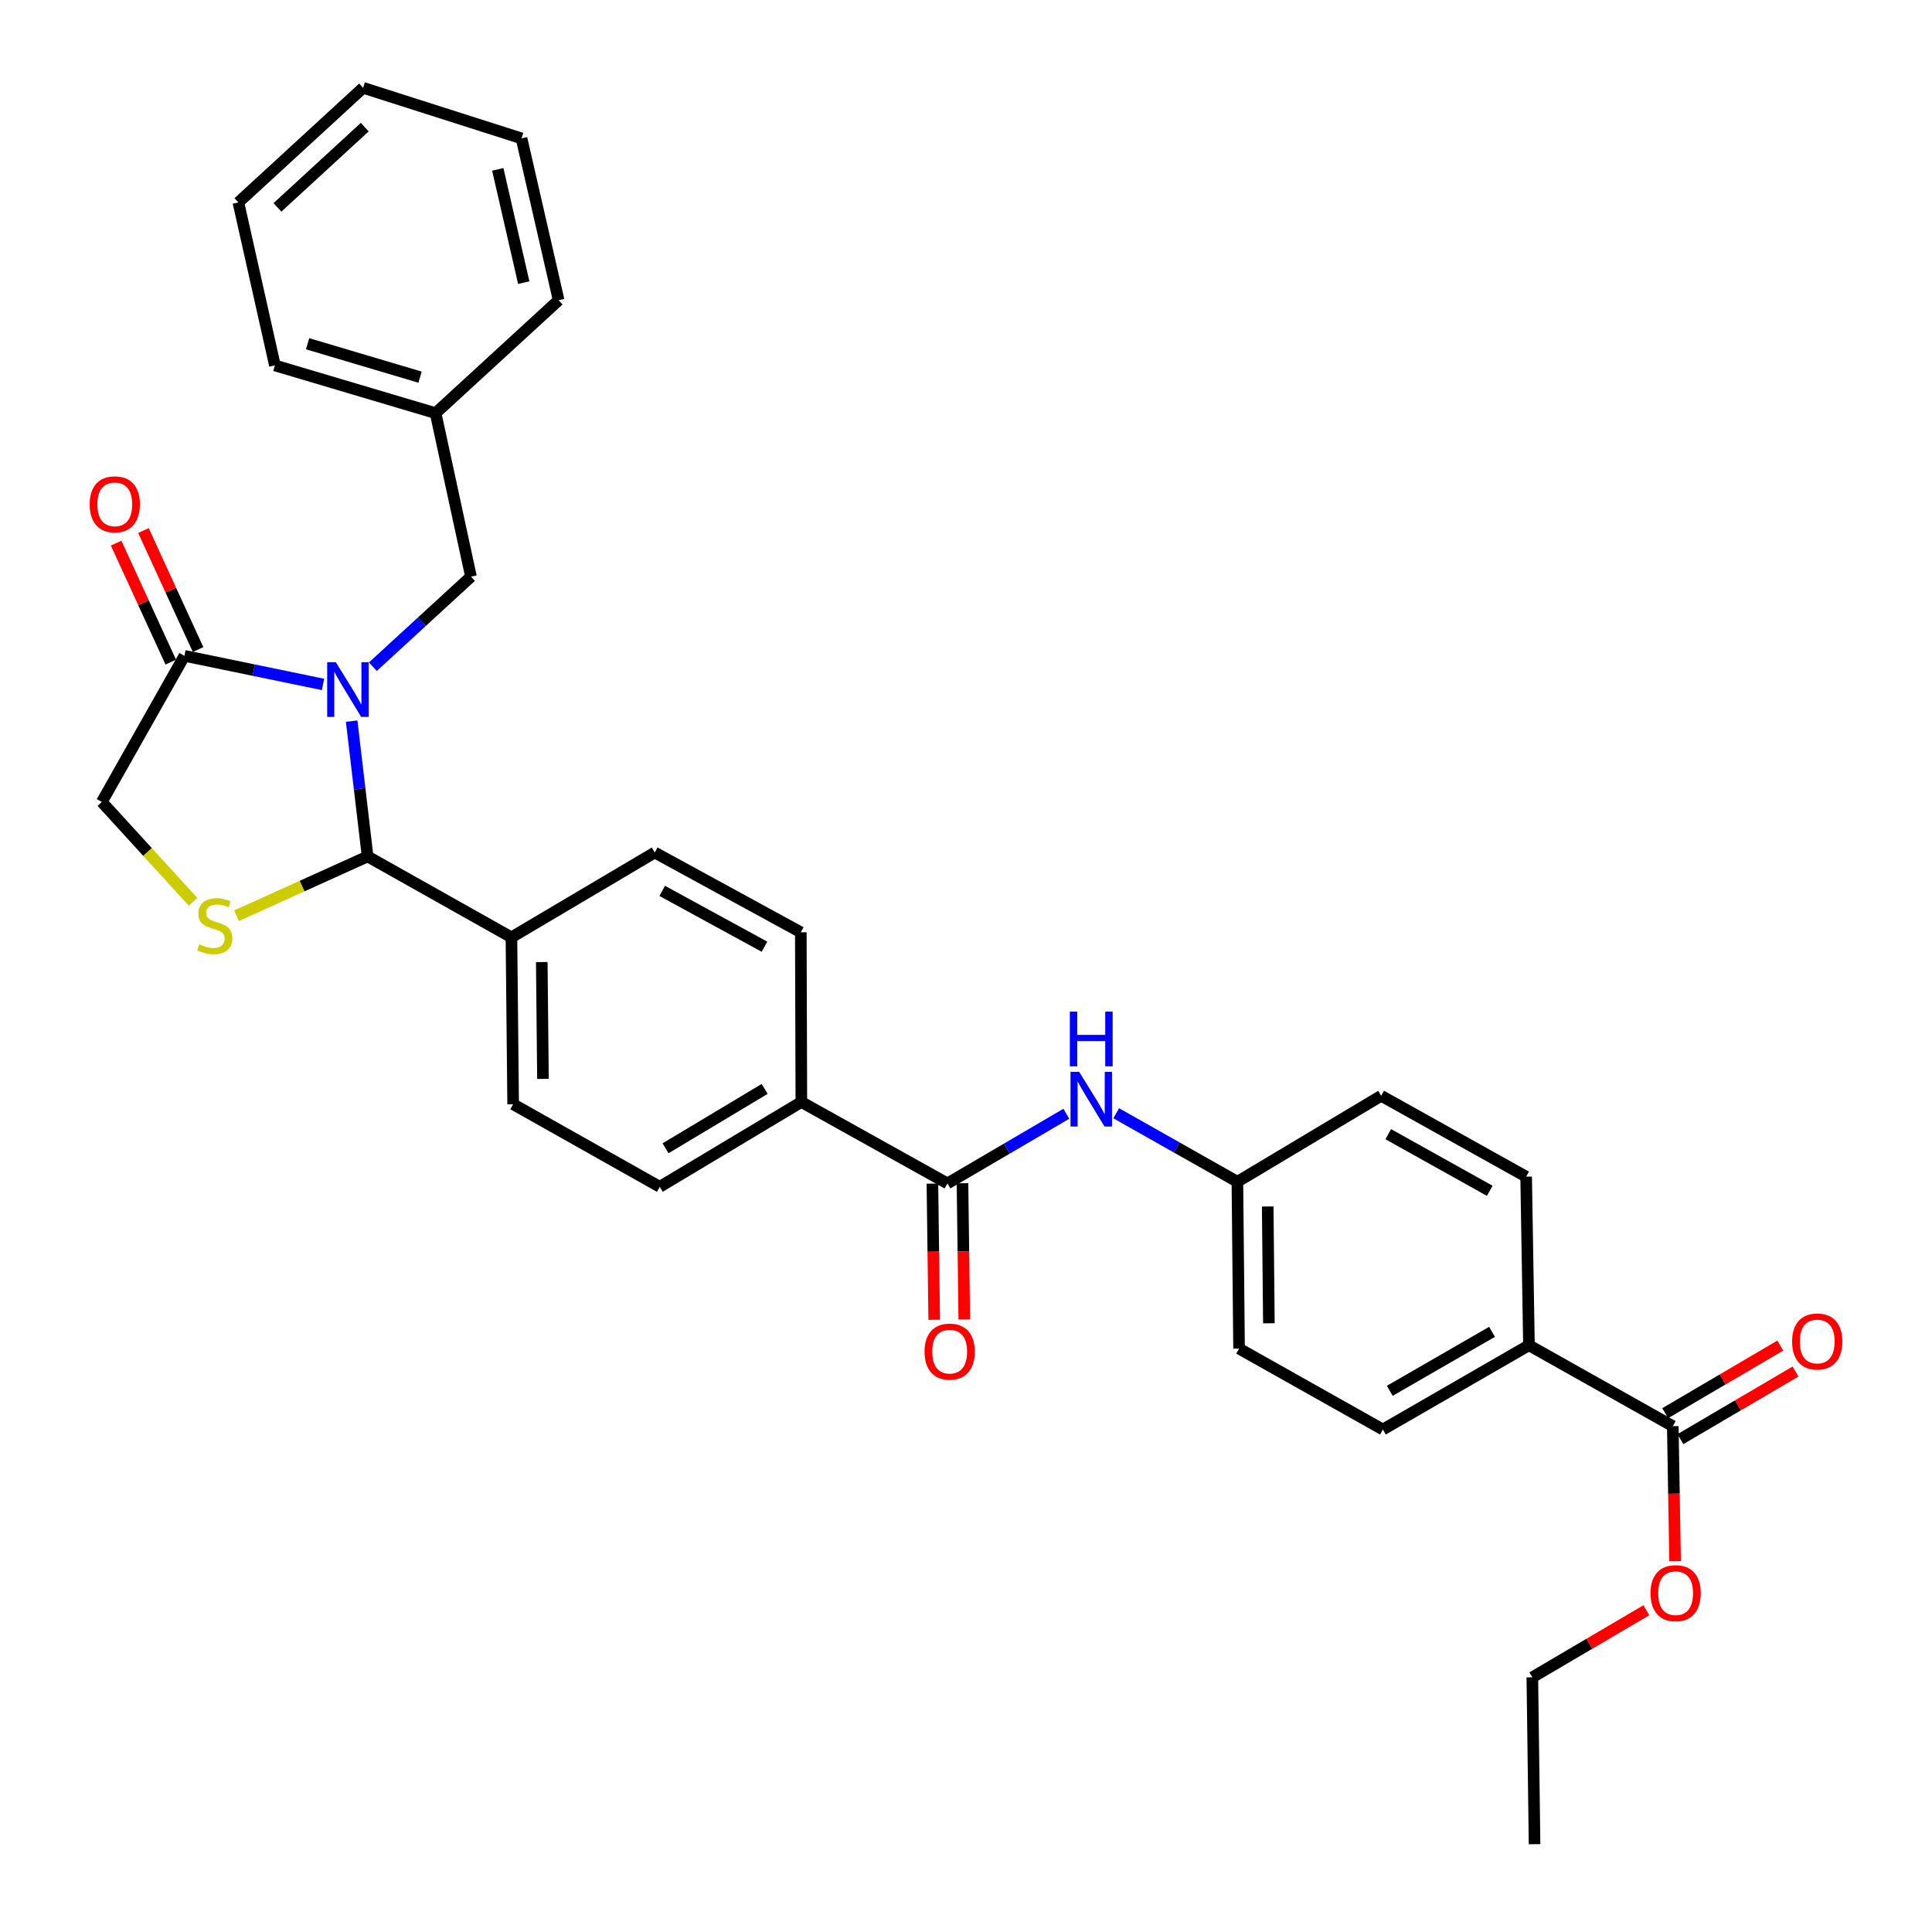 <?xml version='1.0' encoding='iso-8859-1'?>
<svg version='1.1' baseProfile='full'
              xmlns='http://www.w3.org/2000/svg'
                      xmlns:rdkit='http://www.rdkit.org/xml'
                      xmlns:xlink='http://www.w3.org/1999/xlink'
                  xml:space='preserve'
width='1000px' height='1000px' viewBox='0 0 1000 1000'>
<!-- END OF HEADER -->
<rect style='opacity:1.0;fill:#FFFFFF;stroke:none' width='1000' height='1000' x='0' y='0'> </rect>
<path class='bond-0' d='M 182.015,373.255 L 186.146,408.276' style='fill:none;fill-rule:evenodd;stroke:#0000FF;stroke-width:6px;stroke-linecap:butt;stroke-linejoin:miter;stroke-opacity:1' />
<path class='bond-0' d='M 186.146,408.276 L 190.277,443.297' style='fill:none;fill-rule:evenodd;stroke:#000000;stroke-width:6px;stroke-linecap:butt;stroke-linejoin:miter;stroke-opacity:1' />
<path class='bond-2' d='M 167.188,354.259 L 131.323,346.858' style='fill:none;fill-rule:evenodd;stroke:#0000FF;stroke-width:6px;stroke-linecap:butt;stroke-linejoin:miter;stroke-opacity:1' />
<path class='bond-2' d='M 131.323,346.858 L 95.458,339.458' style='fill:none;fill-rule:evenodd;stroke:#000000;stroke-width:6px;stroke-linecap:butt;stroke-linejoin:miter;stroke-opacity:1' />
<path class='bond-6' d='M 192.99,345.081 L 218.384,321.776' style='fill:none;fill-rule:evenodd;stroke:#0000FF;stroke-width:6px;stroke-linecap:butt;stroke-linejoin:miter;stroke-opacity:1' />
<path class='bond-6' d='M 218.384,321.776 L 243.779,298.471' style='fill:none;fill-rule:evenodd;stroke:#000000;stroke-width:6px;stroke-linecap:butt;stroke-linejoin:miter;stroke-opacity:1' />
<path class='bond-1' d='M 190.277,443.297 L 156.346,458.636' style='fill:none;fill-rule:evenodd;stroke:#000000;stroke-width:6px;stroke-linecap:butt;stroke-linejoin:miter;stroke-opacity:1' />
<path class='bond-1' d='M 156.346,458.636 L 122.415,473.975' style='fill:none;fill-rule:evenodd;stroke:#CCCC00;stroke-width:6px;stroke-linecap:butt;stroke-linejoin:miter;stroke-opacity:1' />
<path class='bond-8' d='M 190.277,443.297 L 264.718,485.167' style='fill:none;fill-rule:evenodd;stroke:#000000;stroke-width:6px;stroke-linecap:butt;stroke-linejoin:miter;stroke-opacity:1' />
<path class='bond-32' d='M 99.919,466.756 L 76.313,440.929' style='fill:none;fill-rule:evenodd;stroke:#CCCC00;stroke-width:6px;stroke-linecap:butt;stroke-linejoin:miter;stroke-opacity:1' />
<path class='bond-32' d='M 76.313,440.929 L 52.707,415.102' style='fill:none;fill-rule:evenodd;stroke:#000000;stroke-width:6px;stroke-linecap:butt;stroke-linejoin:miter;stroke-opacity:1' />
<path class='bond-7' d='M 95.458,339.458 L 52.707,415.102' style='fill:none;fill-rule:evenodd;stroke:#000000;stroke-width:6px;stroke-linecap:butt;stroke-linejoin:miter;stroke-opacity:1' />
<path class='bond-12' d='M 102.532,336.21 L 88.393,305.417' style='fill:none;fill-rule:evenodd;stroke:#000000;stroke-width:6px;stroke-linecap:butt;stroke-linejoin:miter;stroke-opacity:1' />
<path class='bond-12' d='M 88.393,305.417 L 74.253,274.623' style='fill:none;fill-rule:evenodd;stroke:#FF0000;stroke-width:6px;stroke-linecap:butt;stroke-linejoin:miter;stroke-opacity:1' />
<path class='bond-12' d='M 88.385,342.706 L 74.245,311.913' style='fill:none;fill-rule:evenodd;stroke:#000000;stroke-width:6px;stroke-linecap:butt;stroke-linejoin:miter;stroke-opacity:1' />
<path class='bond-12' d='M 74.245,311.913 L 60.105,281.12' style='fill:none;fill-rule:evenodd;stroke:#FF0000;stroke-width:6px;stroke-linecap:butt;stroke-linejoin:miter;stroke-opacity:1' />
<path class='bond-3' d='M 490.395,612.54 L 414.778,570.394' style='fill:none;fill-rule:evenodd;stroke:#000000;stroke-width:6px;stroke-linecap:butt;stroke-linejoin:miter;stroke-opacity:1' />
<path class='bond-4' d='M 490.395,612.54 L 521.163,594.51' style='fill:none;fill-rule:evenodd;stroke:#000000;stroke-width:6px;stroke-linecap:butt;stroke-linejoin:miter;stroke-opacity:1' />
<path class='bond-4' d='M 521.163,594.51 L 551.931,576.481' style='fill:none;fill-rule:evenodd;stroke:#0000FF;stroke-width:6px;stroke-linecap:butt;stroke-linejoin:miter;stroke-opacity:1' />
<path class='bond-11' d='M 482.612,612.643 L 483.078,647.883' style='fill:none;fill-rule:evenodd;stroke:#000000;stroke-width:6px;stroke-linecap:butt;stroke-linejoin:miter;stroke-opacity:1' />
<path class='bond-11' d='M 483.078,647.883 L 483.544,683.122' style='fill:none;fill-rule:evenodd;stroke:#FF0000;stroke-width:6px;stroke-linecap:butt;stroke-linejoin:miter;stroke-opacity:1' />
<path class='bond-11' d='M 498.179,612.437 L 498.645,647.677' style='fill:none;fill-rule:evenodd;stroke:#000000;stroke-width:6px;stroke-linecap:butt;stroke-linejoin:miter;stroke-opacity:1' />
<path class='bond-11' d='M 498.645,647.677 L 499.111,682.916' style='fill:none;fill-rule:evenodd;stroke:#FF0000;stroke-width:6px;stroke-linecap:butt;stroke-linejoin:miter;stroke-opacity:1' />
<path class='bond-18' d='M 577.74,576.221 L 609.106,593.948' style='fill:none;fill-rule:evenodd;stroke:#0000FF;stroke-width:6px;stroke-linecap:butt;stroke-linejoin:miter;stroke-opacity:1' />
<path class='bond-18' d='M 609.106,593.948 L 640.472,611.675' style='fill:none;fill-rule:evenodd;stroke:#000000;stroke-width:6px;stroke-linecap:butt;stroke-linejoin:miter;stroke-opacity:1' />
<path class='bond-5' d='M 865.838,738.183 L 791.387,696.305' style='fill:none;fill-rule:evenodd;stroke:#000000;stroke-width:6px;stroke-linecap:butt;stroke-linejoin:miter;stroke-opacity:1' />
<path class='bond-13' d='M 869.78,744.895 L 899.573,727.395' style='fill:none;fill-rule:evenodd;stroke:#000000;stroke-width:6px;stroke-linecap:butt;stroke-linejoin:miter;stroke-opacity:1' />
<path class='bond-13' d='M 899.573,727.395 L 929.366,709.894' style='fill:none;fill-rule:evenodd;stroke:#FF0000;stroke-width:6px;stroke-linecap:butt;stroke-linejoin:miter;stroke-opacity:1' />
<path class='bond-13' d='M 861.895,731.472 L 891.688,713.971' style='fill:none;fill-rule:evenodd;stroke:#000000;stroke-width:6px;stroke-linecap:butt;stroke-linejoin:miter;stroke-opacity:1' />
<path class='bond-13' d='M 891.688,713.971 L 921.48,696.47' style='fill:none;fill-rule:evenodd;stroke:#FF0000;stroke-width:6px;stroke-linecap:butt;stroke-linejoin:miter;stroke-opacity:1' />
<path class='bond-21' d='M 865.838,738.183 L 866.429,773.124' style='fill:none;fill-rule:evenodd;stroke:#000000;stroke-width:6px;stroke-linecap:butt;stroke-linejoin:miter;stroke-opacity:1' />
<path class='bond-21' d='M 866.429,773.124 L 867.02,808.064' style='fill:none;fill-rule:evenodd;stroke:#FF0000;stroke-width:6px;stroke-linecap:butt;stroke-linejoin:miter;stroke-opacity:1' />
<path class='bond-22' d='M 243.779,298.471 L 225.461,213.841' style='fill:none;fill-rule:evenodd;stroke:#000000;stroke-width:6px;stroke-linecap:butt;stroke-linejoin:miter;stroke-opacity:1' />
<path class='bond-14' d='M 264.718,485.167 L 265.601,571.544' style='fill:none;fill-rule:evenodd;stroke:#000000;stroke-width:6px;stroke-linecap:butt;stroke-linejoin:miter;stroke-opacity:1' />
<path class='bond-14' d='M 280.418,497.965 L 281.036,558.429' style='fill:none;fill-rule:evenodd;stroke:#000000;stroke-width:6px;stroke-linecap:butt;stroke-linejoin:miter;stroke-opacity:1' />
<path class='bond-15' d='M 264.718,485.167 L 338.883,441.265' style='fill:none;fill-rule:evenodd;stroke:#000000;stroke-width:6px;stroke-linecap:butt;stroke-linejoin:miter;stroke-opacity:1' />
<path class='bond-9' d='M 414.778,570.394 L 414.501,482.555' style='fill:none;fill-rule:evenodd;stroke:#000000;stroke-width:6px;stroke-linecap:butt;stroke-linejoin:miter;stroke-opacity:1' />
<path class='bond-33' d='M 414.778,570.394 L 341.495,614.287' style='fill:none;fill-rule:evenodd;stroke:#000000;stroke-width:6px;stroke-linecap:butt;stroke-linejoin:miter;stroke-opacity:1' />
<path class='bond-33' d='M 395.786,563.622 L 344.488,594.348' style='fill:none;fill-rule:evenodd;stroke:#000000;stroke-width:6px;stroke-linecap:butt;stroke-linejoin:miter;stroke-opacity:1' />
<path class='bond-10' d='M 791.387,696.305 L 715.778,739.913' style='fill:none;fill-rule:evenodd;stroke:#000000;stroke-width:6px;stroke-linecap:butt;stroke-linejoin:miter;stroke-opacity:1' />
<path class='bond-10' d='M 772.268,689.361 L 719.342,719.886' style='fill:none;fill-rule:evenodd;stroke:#000000;stroke-width:6px;stroke-linecap:butt;stroke-linejoin:miter;stroke-opacity:1' />
<path class='bond-35' d='M 791.387,696.305 L 789.926,609.046' style='fill:none;fill-rule:evenodd;stroke:#000000;stroke-width:6px;stroke-linecap:butt;stroke-linejoin:miter;stroke-opacity:1' />
<path class='bond-17' d='M 265.601,571.544 L 341.495,614.287' style='fill:none;fill-rule:evenodd;stroke:#000000;stroke-width:6px;stroke-linecap:butt;stroke-linejoin:miter;stroke-opacity:1' />
<path class='bond-16' d='M 338.883,441.265 L 414.501,482.555' style='fill:none;fill-rule:evenodd;stroke:#000000;stroke-width:6px;stroke-linecap:butt;stroke-linejoin:miter;stroke-opacity:1' />
<path class='bond-16' d='M 342.765,461.122 L 395.697,490.025' style='fill:none;fill-rule:evenodd;stroke:#000000;stroke-width:6px;stroke-linecap:butt;stroke-linejoin:miter;stroke-opacity:1' />
<path class='bond-23' d='M 640.472,611.675 L 714.896,567.176' style='fill:none;fill-rule:evenodd;stroke:#000000;stroke-width:6px;stroke-linecap:butt;stroke-linejoin:miter;stroke-opacity:1' />
<path class='bond-24' d='M 640.472,611.675 L 641.337,698.035' style='fill:none;fill-rule:evenodd;stroke:#000000;stroke-width:6px;stroke-linecap:butt;stroke-linejoin:miter;stroke-opacity:1' />
<path class='bond-24' d='M 656.169,624.473 L 656.774,684.925' style='fill:none;fill-rule:evenodd;stroke:#000000;stroke-width:6px;stroke-linecap:butt;stroke-linejoin:miter;stroke-opacity:1' />
<path class='bond-19' d='M 715.778,739.913 L 641.337,698.035' style='fill:none;fill-rule:evenodd;stroke:#000000;stroke-width:6px;stroke-linecap:butt;stroke-linejoin:miter;stroke-opacity:1' />
<path class='bond-20' d='M 789.926,609.046 L 714.896,567.176' style='fill:none;fill-rule:evenodd;stroke:#000000;stroke-width:6px;stroke-linecap:butt;stroke-linejoin:miter;stroke-opacity:1' />
<path class='bond-20' d='M 771.085,616.36 L 718.564,587.051' style='fill:none;fill-rule:evenodd;stroke:#000000;stroke-width:6px;stroke-linecap:butt;stroke-linejoin:miter;stroke-opacity:1' />
<path class='bond-25' d='M 852.148,833.457 L 822.641,850.817' style='fill:none;fill-rule:evenodd;stroke:#FF0000;stroke-width:6px;stroke-linecap:butt;stroke-linejoin:miter;stroke-opacity:1' />
<path class='bond-25' d='M 822.641,850.817 L 793.134,868.177' style='fill:none;fill-rule:evenodd;stroke:#000000;stroke-width:6px;stroke-linecap:butt;stroke-linejoin:miter;stroke-opacity:1' />
<path class='bond-26' d='M 225.461,213.841 L 142.292,189.14' style='fill:none;fill-rule:evenodd;stroke:#000000;stroke-width:6px;stroke-linecap:butt;stroke-linejoin:miter;stroke-opacity:1' />
<path class='bond-26' d='M 217.418,195.212 L 159.2,177.921' style='fill:none;fill-rule:evenodd;stroke:#000000;stroke-width:6px;stroke-linecap:butt;stroke-linejoin:miter;stroke-opacity:1' />
<path class='bond-27' d='M 225.461,213.841 L 289.152,155.383' style='fill:none;fill-rule:evenodd;stroke:#000000;stroke-width:6px;stroke-linecap:butt;stroke-linejoin:miter;stroke-opacity:1' />
<path class='bond-28' d='M 793.134,868.177 L 794.285,954.545' style='fill:none;fill-rule:evenodd;stroke:#000000;stroke-width:6px;stroke-linecap:butt;stroke-linejoin:miter;stroke-opacity:1' />
<path class='bond-29' d='M 142.292,189.14 L 123.386,104.778' style='fill:none;fill-rule:evenodd;stroke:#000000;stroke-width:6px;stroke-linecap:butt;stroke-linejoin:miter;stroke-opacity:1' />
<path class='bond-30' d='M 289.152,155.383 L 269.942,71.626' style='fill:none;fill-rule:evenodd;stroke:#000000;stroke-width:6px;stroke-linecap:butt;stroke-linejoin:miter;stroke-opacity:1' />
<path class='bond-30' d='M 271.096,146.299 L 257.65,87.67' style='fill:none;fill-rule:evenodd;stroke:#000000;stroke-width:6px;stroke-linecap:butt;stroke-linejoin:miter;stroke-opacity:1' />
<path class='bond-34' d='M 123.386,104.778 L 187.942,45.455' style='fill:none;fill-rule:evenodd;stroke:#000000;stroke-width:6px;stroke-linecap:butt;stroke-linejoin:miter;stroke-opacity:1' />
<path class='bond-34' d='M 143.603,107.342 L 188.792,65.816' style='fill:none;fill-rule:evenodd;stroke:#000000;stroke-width:6px;stroke-linecap:butt;stroke-linejoin:miter;stroke-opacity:1' />
<path class='bond-31' d='M 269.942,71.626 L 187.942,45.455' style='fill:none;fill-rule:evenodd;stroke:#000000;stroke-width:6px;stroke-linecap:butt;stroke-linejoin:miter;stroke-opacity:1' />
<path  class='atom-0' d='M 173.828 342.76
L 183.108 357.76
Q 184.028 359.24, 185.508 361.92
Q 186.988 364.6, 187.068 364.76
L 187.068 342.76
L 190.828 342.76
L 190.828 371.08
L 186.948 371.08
L 176.988 354.68
Q 175.828 352.76, 174.588 350.56
Q 173.388 348.36, 173.028 347.68
L 173.028 371.08
L 169.348 371.08
L 169.348 342.76
L 173.828 342.76
' fill='#0000FF'/>
<path  class='atom-2' d='M 103.165 488.781
Q 103.485 488.901, 104.805 489.461
Q 106.125 490.021, 107.565 490.381
Q 109.045 490.701, 110.485 490.701
Q 113.165 490.701, 114.725 489.421
Q 116.285 488.101, 116.285 485.821
Q 116.285 484.261, 115.485 483.301
Q 114.725 482.341, 113.525 481.821
Q 112.325 481.301, 110.325 480.701
Q 107.805 479.941, 106.285 479.221
Q 104.805 478.501, 103.725 476.981
Q 102.685 475.461, 102.685 472.901
Q 102.685 469.341, 105.085 467.141
Q 107.525 464.941, 112.325 464.941
Q 115.605 464.941, 119.325 466.501
L 118.405 469.581
Q 115.005 468.181, 112.445 468.181
Q 109.685 468.181, 108.165 469.341
Q 106.645 470.461, 106.685 472.421
Q 106.685 473.941, 107.445 474.861
Q 108.245 475.781, 109.365 476.301
Q 110.525 476.821, 112.445 477.421
Q 115.005 478.221, 116.525 479.021
Q 118.045 479.821, 119.125 481.461
Q 120.245 483.061, 120.245 485.821
Q 120.245 489.741, 117.605 491.861
Q 115.005 493.941, 110.645 493.941
Q 108.125 493.941, 106.205 493.381
Q 104.325 492.861, 102.085 491.941
L 103.165 488.781
' fill='#CCCC00'/>
<path  class='atom-5' d='M 558.568 554.763
L 567.848 569.763
Q 568.768 571.243, 570.248 573.923
Q 571.728 576.603, 571.808 576.763
L 571.808 554.763
L 575.568 554.763
L 575.568 583.083
L 571.688 583.083
L 561.728 566.683
Q 560.568 564.763, 559.328 562.563
Q 558.128 560.363, 557.768 559.683
L 557.768 583.083
L 554.088 583.083
L 554.088 554.763
L 558.568 554.763
' fill='#0000FF'/>
<path  class='atom-5' d='M 553.748 523.611
L 557.588 523.611
L 557.588 535.651
L 572.068 535.651
L 572.068 523.611
L 575.908 523.611
L 575.908 551.931
L 572.068 551.931
L 572.068 538.851
L 557.588 538.851
L 557.588 551.931
L 553.748 551.931
L 553.748 523.611
' fill='#0000FF'/>
<path  class='atom-12' d='M 478.546 699.594
Q 478.546 692.794, 481.906 688.994
Q 485.266 685.194, 491.546 685.194
Q 497.826 685.194, 501.186 688.994
Q 504.546 692.794, 504.546 699.594
Q 504.546 706.474, 501.146 710.394
Q 497.746 714.274, 491.546 714.274
Q 485.306 714.274, 481.906 710.394
Q 478.546 706.514, 478.546 699.594
M 491.546 711.074
Q 495.866 711.074, 498.186 708.194
Q 500.546 705.274, 500.546 699.594
Q 500.546 694.034, 498.186 691.234
Q 495.866 688.394, 491.546 688.394
Q 487.226 688.394, 484.866 691.194
Q 482.546 693.994, 482.546 699.594
Q 482.546 705.314, 484.866 708.194
Q 487.226 711.074, 491.546 711.074
' fill='#FF0000'/>
<path  class='atom-13' d='M 46.41 261.032
Q 46.41 254.232, 49.77 250.432
Q 53.13 246.632, 59.41 246.632
Q 65.69 246.632, 69.05 250.432
Q 72.41 254.232, 72.41 261.032
Q 72.41 267.912, 69.01 271.832
Q 65.61 275.712, 59.41 275.712
Q 53.17 275.712, 49.77 271.832
Q 46.41 267.952, 46.41 261.032
M 59.41 272.512
Q 63.73 272.512, 66.05 269.632
Q 68.41 266.712, 68.41 261.032
Q 68.41 255.472, 66.05 252.672
Q 63.73 249.832, 59.41 249.832
Q 55.09 249.832, 52.73 252.632
Q 50.41 255.432, 50.41 261.032
Q 50.41 266.752, 52.73 269.632
Q 55.09 272.512, 59.41 272.512
' fill='#FF0000'/>
<path  class='atom-14' d='M 927.59 694.353
Q 927.59 687.553, 930.95 683.753
Q 934.31 679.953, 940.59 679.953
Q 946.87 679.953, 950.23 683.753
Q 953.59 687.553, 953.59 694.353
Q 953.59 701.233, 950.19 705.153
Q 946.79 709.033, 940.59 709.033
Q 934.35 709.033, 930.95 705.153
Q 927.59 701.273, 927.59 694.353
M 940.59 705.833
Q 944.91 705.833, 947.23 702.953
Q 949.59 700.033, 949.59 694.353
Q 949.59 688.793, 947.23 685.993
Q 944.91 683.153, 940.59 683.153
Q 936.27 683.153, 933.91 685.953
Q 931.59 688.753, 931.59 694.353
Q 931.59 700.073, 933.91 702.953
Q 936.27 705.833, 940.59 705.833
' fill='#FF0000'/>
<path  class='atom-22' d='M 854.299 824.623
Q 854.299 817.823, 857.659 814.023
Q 861.019 810.223, 867.299 810.223
Q 873.579 810.223, 876.939 814.023
Q 880.299 817.823, 880.299 824.623
Q 880.299 831.503, 876.899 835.423
Q 873.499 839.303, 867.299 839.303
Q 861.059 839.303, 857.659 835.423
Q 854.299 831.543, 854.299 824.623
M 867.299 836.103
Q 871.619 836.103, 873.939 833.223
Q 876.299 830.303, 876.299 824.623
Q 876.299 819.063, 873.939 816.263
Q 871.619 813.423, 867.299 813.423
Q 862.979 813.423, 860.619 816.223
Q 858.299 819.023, 858.299 824.623
Q 858.299 830.343, 860.619 833.223
Q 862.979 836.103, 867.299 836.103
' fill='#FF0000'/>
</svg>
